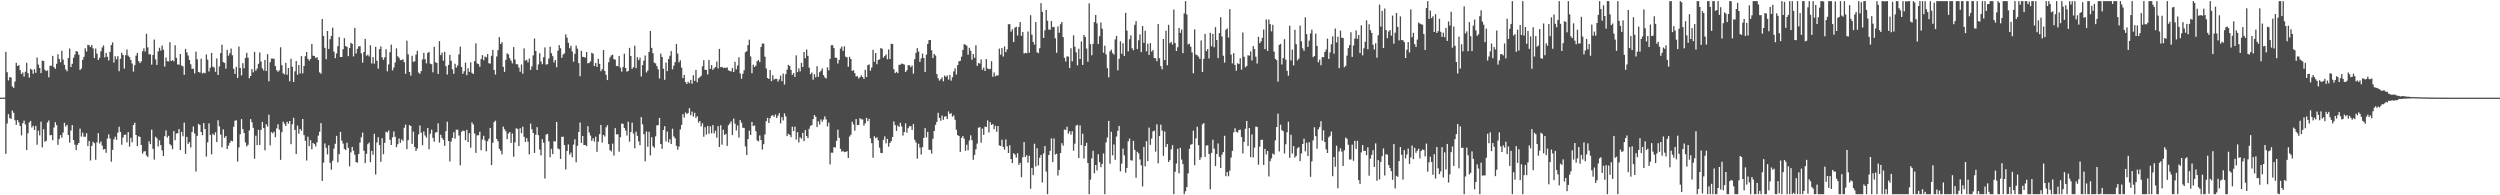 <svg xmlns="http://www.w3.org/2000/svg" width="1920" height="150"><path d="M0 75.000h1v1.000H0zM1 75.000h1v1.000H1zM2 75.000h1v1.000H2zM3 74.906h1v1.000H3zM4 39.833h1v78.296H4zM5 55.451h1v39.435H5zM6 61.763h1v25.929H6zM7 59.204h1v31.472H7zM8 59.566h1v31.758H8zM9 66.352h1v18.523H9zM10 67.470h1v19.142H10zM11 62.610h1v29.814H11zM12 48.236h1v47.605H12zM13 50.697h1v41.523H13zM14 50.014h1v44.057H14zM15 53.894h1v42.928H15zM16 56.870h1v47.092H16zM17 55.669h1v38.924H17zM18 58.826h1v33.780H18zM19 55.112h1v40.477H19zM20 48.214h1v67.033H20zM21 56.183h1v46.161H21zM22 59.576h1v34.456H22zM23 52.767h1v40.090H23zM24 53.617h1v44.278H24zM25 56.623h1v40.004H25zM26 53.091h1v46.677H26zM27 55.891h1v40.798H27zM28 44.191h1v66.987H28zM29 49.596h1v50.698H29zM30 52.156h1v51.838H30zM31 56.103h1v37.314H31zM32 46.546h1v66.650H32zM33 46.847h1v52.387H33zM34 53.554h1v55.297H34zM35 54.566h1v53.631H35zM36 54.070h1v39.970H36zM37 59.340h1v33.169H37zM38 50.492h1v53.437H38zM39 50.476h1v53.226H39zM40 42.893h1v64.844H40zM41 51.607h1v46.343H41zM42 52.857h1v40.969H42zM43 48.940h1v47.149H43zM44 41.675h1v69.594H44zM45 45.248h1v61.575H45zM46 47.760h1v56.019H46zM47 38.967h1v66.755H47zM48 45.713h1v56.047H48zM49 49.772h1v44.568H49zM50 53.273h1v43.909H50zM51 54.719h1v41.254H51zM52 44.587h1v59.128H52zM53 37.275h1v72.297H53zM54 51.431h1v48.756H54zM55 49.012h1v47.106H55zM56 44.332h1v63.194H56zM57 41.931h1v69.164H57zM58 39.192h1v76.127H58zM59 39.679h1v71.524H59zM60 41.984h1v67.851H60zM61 53.739h1v45.056H61zM62 52.647h1v52.230H62zM63 45.969h1v55.903H63zM64 43.660h1v61.400H64zM65 37.051h1v67.934H65zM66 39.570h1v62.802H66zM67 34.390h1v77.786H67zM68 34.791h1v73.455H68zM69 36.171h1v87.110H69zM70 34.577h1v77.474H70zM71 37.142h1v71.758H71zM72 44.667h1v65.305H72zM73 37.279h1v85.393H73zM74 41.208h1v68.093H74zM75 46.029h1v56.250H75zM76 44.342h1v65.815H76zM77 39.430h1v69.239H77zM78 36.453h1v75.345H78zM79 34.882h1v80.003H79zM80 44.016h1v70.421H80zM81 40.578h1v76.770H81zM82 43.637h1v62.743H82zM83 46.446h1v56.758H83zM84 39.833h1v66.528H84zM85 34.609h1v89.589H85zM86 32.545h1v82.561H86zM87 48.007h1v59.035H87zM88 43.237h1v61.711H88zM89 45.562h1v61.780H89zM90 43.155h1v58.733H90zM91 54.674h1v42.652H91zM92 45.149h1v56.161H92zM93 40.487h1v70.643H93zM94 42.307h1v63.377H94zM95 52.670h1v50.921H95zM96 42.416h1v60.952H96zM97 38.005h1v71.341H97zM98 42.681h1v58.770H98zM99 43.898h1v68.676H99zM100 46.021h1v59.835H100zM101 48.783h1v60.529H101zM102 54.978h1v41.030H102zM103 50.026h1v44.226H103zM104 42.772h1v60.919H104zM105 40.628h1v71.579H105zM106 47.005h1v57.671H106zM107 48.490h1v56.696H107zM108 47.168h1v64.116H108zM109 39.361h1v78.680H109zM110 37.119h1v79.233H110zM111 39.556h1v76.491H111zM112 25.898h1v93.524H112zM113 36.362h1v84.194H113zM114 41.667h1v66.826H114zM115 41.660h1v68.978H115zM116 49.664h1v49.909H116zM117 42.218h1v72.046H117zM118 30.360h1v92.233H118zM119 45.606h1v59.415H119zM120 49.890h1v56.293H120zM121 39.475h1v72.975H121zM122 36.678h1v71.077H122zM123 38.845h1v72.602H123zM124 34.900h1v80.623H124zM125 38.139h1v81.673H125zM126 51.106h1v53.477H126zM127 44.110h1v56.022H127zM128 46.981h1v58.650H128zM129 47.224h1v57.123H129zM130 32.417h1v78.338H130zM131 46.852h1v64.933H131zM132 46.167h1v68.449H132zM133 47.139h1v53.541H133zM134 34.744h1v72.923H134zM135 44.397h1v58.123H135zM136 49.473h1v52.864H136zM137 49.693h1v49.412H137zM138 41.480h1v73.785H138zM139 50.306h1v50.953H139zM140 50.955h1v53.725H140zM141 57.460h1v36.738H141zM142 37.555h1v80.600H142zM143 40.169h1v64.951H143zM144 42.580h1v67.923H144zM145 46.011h1v63.082H145zM146 49.337h1v63.941H146zM147 52.860h1v48.508H147zM148 52.804h1v44.356H148zM149 56.396h1v46.090H149zM150 39.640h1v92.113H150zM151 45.535h1v58.823H151zM152 55.273h1v39.854H152zM153 55.780h1v40.205H153zM154 45.104h1v56.293H154zM155 56.426h1v47.376H155zM156 55.791h1v38.719H156zM157 56.286h1v42.837H157zM158 41.828h1v78.395H158zM159 45.807h1v63.494H159zM160 54.878h1v39.909H160zM161 51.975h1v51.612H161zM162 40.640h1v77.872H162zM163 51.210h1v51.520H163zM164 51.863h1v51.854H164zM165 55.120h1v46.441H165zM166 44.877h1v64.231H166zM167 57.606h1v34.744H167zM168 51.057h1v46.036H168zM169 40.775h1v62.659H169zM170 34.371h1v78.758H170zM171 47.724h1v51.632H171zM172 48.274h1v57.565H172zM173 52.735h1v51.670H173zM174 38.295h1v76.182H174zM175 42.748h1v69.081H175zM176 40.853h1v68.873H176zM177 37.269h1v70.765H177zM178 42.428h1v66.113H178zM179 52.829h1v44.528H179zM180 56.752h1v35.906H180zM181 51.299h1v41.091H181zM182 59.777h1v64.339H182zM183 35.736h1v77.538H183zM184 52.152h1v50.954H184zM185 57.902h1v33.613H185zM186 48.553h1v50.609H186zM187 52.472h1v49.635H187zM188 44.468h1v64.936H188zM189 40.530h1v71.937H189zM190 44.295h1v66.917H190zM191 60.109h1v40.069H191zM192 58.354h1v33.130H192zM193 53.053h1v40.842H193zM194 55.562h1v42.597H194zM195 39.810h1v82.025H195zM196 54.269h1v49.939H196zM197 52.620h1v58.831H197zM198 49.050h1v50.713H198zM199 40.274h1v71.104H199zM200 47.310h1v52.449H200zM201 52.481h1v41.186H201zM202 54.114h1v44.248H202zM203 46.062h1v69.380H203zM204 54.596h1v40.843H204zM205 41.571h1v55.650H205zM206 62.487h1v25.615H206zM207 47.835h1v63.812H207zM208 45.006h1v56.473H208zM209 44.950h1v57.432H209zM210 45.160h1v55.944H210zM211 50.778h1v54.621H211zM212 53.925h1v44.667H212zM213 55.103h1v40.319H213zM214 54.052h1v45.506H214zM215 36.299h1v86.462H215zM216 50.078h1v51.397H216zM217 56.262h1v37.164H217zM218 57.212h1v37.809H218zM219 48.306h1v48.465H219zM220 57.371h1v36.096H220zM221 52.236h1v42.750H221zM222 62.486h1v30.443H222zM223 45.083h1v65.642H223zM224 51.253h1v44.204H224zM225 62.978h1v27.479H225zM226 54.768h1v44.965H226zM227 46.863h1v71.472H227zM228 57.418h1v39.010H228zM229 49.977h1v52.703H229zM230 56.408h1v42.670H230zM231 43.134h1v57.258H231zM232 56.334h1v35.054H232zM233 50.688h1v53.087H233zM234 43.139h1v65.014H234zM235 40.000h1v83.293H235zM236 45.230h1v59.755H236zM237 46.607h1v65.587H237zM238 45.239h1v62.361H238zM239 33.756h1v80.929H239zM240 42.773h1v67.035H240zM241 43.045h1v67.606H241zM242 44.593h1v67.868H242zM243 43.859h1v65.528H243zM244 46.034h1v58.122H244zM245 55.609h1v45.540H245zM246 56.552h1v38.009H246zM247 14.606h1v124.357H247zM248 27.596h1v97.290H248zM249 36.786h1v73.385H249zM250 45.469h1v68.056H250zM251 23.803h1v94.784H251zM252 37.561h1v74.079H252zM253 30.152h1v94.858H253zM254 27.532h1v102.824H254zM255 21.220h1v102.226H255zM256 39.681h1v74.484H256zM257 44.712h1v65.717H257zM258 41.081h1v63.267H258zM259 35.483h1v89.200H259zM260 28.466h1v89.955H260zM261 43.770h1v57.490H261zM262 43.781h1v64.276H262zM263 37.849h1v72.427H263zM264 29.327h1v84.986H264zM265 35.335h1v79.965H265zM266 36.069h1v73.514H266zM267 43.097h1v70.482H267zM268 36.896h1v90.862H268zM269 32.830h1v84.221H269zM270 33.733h1v79.072H270zM271 43.313h1v72.451H271zM272 21.422h1v97.391H272zM273 41.043h1v83.429H273zM274 37.524h1v87.460H274zM275 35.594h1v82.686H275zM276 35.520h1v73.996H276zM277 40.952h1v64.473H277zM278 48.100h1v53.759H278zM279 39.973h1v75.804H279zM280 29.875h1v95.400H280zM281 42.783h1v75.353H281zM282 41.994h1v68.763H282zM283 43.335h1v66.130H283zM284 34.747h1v89.833H284zM285 48.763h1v67.082H285zM286 43.877h1v74.990H286zM287 48.888h1v53.893H287zM288 35.979h1v98.049H288zM289 46.644h1v62.781H289zM290 52.734h1v52.665H290zM291 37.737h1v73.667H291zM292 35.558h1v88.708H292zM293 44.021h1v62.161H293zM294 45.907h1v72.510H294zM295 44.012h1v65.654H295zM296 37.820h1v63.388H296zM297 54.799h1v46.950H297zM298 49.452h1v50.720H298zM299 40.055h1v67.357H299zM300 34.299h1v77.067H300zM301 54.060h1v51.435H301zM302 51.841h1v49.144H302zM303 47.955h1v57.125H303zM304 37.105h1v76.003H304zM305 43.274h1v67.454H305zM306 44.319h1v62.070H306zM307 46.174h1v63.569H307zM308 46.149h1v60.931H308zM309 45.453h1v62.717H309zM310 47.752h1v50.370H310zM311 56.662h1v39.107H311zM312 31.247h1v83.296H312zM313 41.702h1v65.995H313zM314 55.262h1v40.767H314zM315 58.042h1v38.724H315zM316 42.806h1v67.661H316zM317 47.471h1v53.594H317zM318 47.095h1v65.816H318zM319 41.954h1v74.022H319zM320 38.968h1v75.089H320zM321 55.715h1v47.527H321zM322 56.723h1v39.626H322zM323 54.602h1v47.261H323zM324 45.657h1v65.915H324zM325 40.618h1v60.353H325zM326 45.529h1v58.515H326zM327 48.664h1v56.990H327zM328 40.755h1v57.509H328zM329 39.812h1v74.885H329zM330 48.898h1v53.881H330zM331 49.377h1v50.202H331zM332 55.567h1v50.318H332zM333 35.918h1v72.886H333zM334 47.803h1v54.016H334zM335 48.337h1v53.138H335zM336 56.800h1v37.918H336zM337 31.582h1v77.919H337zM338 42.319h1v61.145H338zM339 40.435h1v65.515H339zM340 46.540h1v60.820H340zM341 39.787h1v72.175H341zM342 50.862h1v49.903H342zM343 57.236h1v36.258H343zM344 49.855h1v58.472H344zM345 42.158h1v81.858H345zM346 46.651h1v62.007H346zM347 53.176h1v52.733H347zM348 56.702h1v44.815H348zM349 48.942h1v57.513H349zM350 51.895h1v47.734H350zM351 50.273h1v49.369H351zM352 41.717h1v62.391H352zM353 35.866h1v91.082H353zM354 51.424h1v49.819H354zM355 56.667h1v43.566H355zM356 54.707h1v45.891H356zM357 48.063h1v59.589H357zM358 57.771h1v41.987H358zM359 52.371h1v56.806H359zM360 55.177h1v47.104H360zM361 47.860h1v65.563H361zM362 55.902h1v38.118H362zM363 56.826h1v38.779H363zM364 46.954h1v55.515H364zM365 33.261h1v84.130H365zM366 48.702h1v55.249H366zM367 49.223h1v54.685H367zM368 51.280h1v49.892H368zM369 45.414h1v69.951H369zM370 42.318h1v64.832H370zM371 46.253h1v58.024H371zM372 43.423h1v64.526H372zM373 44.068h1v72.089H373zM374 41.513h1v66.979H374zM375 48.569h1v57.967H375zM376 48.854h1v49.416H376zM377 42.809h1v83.968H377zM378 38.280h1v71.372H378zM379 53.696h1v40.126H379zM380 57.219h1v35.452H380zM381 43.348h1v63.363H381zM382 38.555h1v70.004H382zM383 28.492h1v85.806H383zM384 33.784h1v82.017H384zM385 32.422h1v86.170H385zM386 51.361h1v45.894H386zM387 55.170h1v44.123H387zM388 45.912h1v54.881H388zM389 40.944h1v65.976H389zM390 41.800h1v60.738H390zM391 44.740h1v56.656H391zM392 46.614h1v63.099H392zM393 48.667h1v53.841H393zM394 36.164h1v84.210H394zM395 45.722h1v63.652H395zM396 49.310h1v49.205H396zM397 49.415h1v49.620H397zM398 51.886h1v60.332H398zM399 55.077h1v43.368H399zM400 49.512h1v52.715H400zM401 56.596h1v40.664H401zM402 37.179h1v67.898H402zM403 46.529h1v62.403H403zM404 45.925h1v60.171H404zM405 47.907h1v60.900H405zM406 44.932h1v73.646H406zM407 53.641h1v41.278H407zM408 50.976h1v48.312H408zM409 42.560h1v59.594H409zM410 29.577h1v87.882H410zM411 39.175h1v64.301H411zM412 53.748h1v43.915H412zM413 49.524h1v54.305H413zM414 40.851h1v73.992H414zM415 47.205h1v72.210H415zM416 49.290h1v57.617H416zM417 43.959h1v65.647H417zM418 36.422h1v100.710H418zM419 49.588h1v53.785H419zM420 49.311h1v53.516H420zM421 45.017h1v63.519H421zM422 35.884h1v84.922H422zM423 40.872h1v73.437H423zM424 43.174h1v75.186H424zM425 47.919h1v60.512H425zM426 46.060h1v62.587H426zM427 51.629h1v42.011H427zM428 38.900h1v75.159H428zM429 34.677h1v80.020H429zM430 37.063h1v84.984H430zM431 44.386h1v60.716H431zM432 41.879h1v63.068H432zM433 40.957h1v70.409H433zM434 26.374h1v103.788H434zM435 28.891h1v87.005H435zM436 32.852h1v78.119H436zM437 37.063h1v81.653H437zM438 35.124h1v82.058H438zM439 39.521h1v81.273H439zM440 47.394h1v63.667H440zM441 41.381h1v65.580H441zM442 35.038h1v89.636H442zM443 37.367h1v74.627H443zM444 48.491h1v52.814H444zM445 58.560h1v35.543H445zM446 38.982h1v70.785H446zM447 43.647h1v60.804H447zM448 43.839h1v67.528H448zM449 44.260h1v67.106H449zM450 39.924h1v72.393H450zM451 48.631h1v48.282H451zM452 48.307h1v53.431H452zM453 47.116h1v56.979H453zM454 40.508h1v67.624H454zM455 41.292h1v64.934H455zM456 50.696h1v58.027H456zM457 48.389h1v56.572H457zM458 51.366h1v65.248H458zM459 45.142h1v63.733H459zM460 49.047h1v54.028H460zM461 54.687h1v41.283H461zM462 53.153h1v56.319H462zM463 38.451h1v65.193H463zM464 54.547h1v50.319H464zM465 57.428h1v40.359H465zM466 61.485h1v34.717H466zM467 47.763h1v62.897H467zM468 44.132h1v71.151H468zM469 42.570h1v73.741H469zM470 42.008h1v68.347H470zM471 45.390h1v74.062H471zM472 45.801h1v52.582H472zM473 50.630h1v52.584H473zM474 50.854h1v52.262H474zM475 42.968h1v73.513H475zM476 51.945h1v53.399H476zM477 55.021h1v39.829H477zM478 51.385h1v43.730H478zM479 41.230h1v57.078H479zM480 52.226h1v47.991H480zM481 55.032h1v49.044H481zM482 54.409h1v39.086H482zM483 36.778h1v72.017H483zM484 42.987h1v58.419H484zM485 52.824h1v41.363H485zM486 51.592h1v51.015H486zM487 35.051h1v78.874H487zM488 52.338h1v48.795H488zM489 43.944h1v60.341H489zM490 46.187h1v62.354H490zM491 44.298h1v67.203H491zM492 58.706h1v31.238H492zM493 50.046h1v45.423H493zM494 46.578h1v56.438H494zM495 42.657h1v81.259H495zM496 55.634h1v45.395H496zM497 54.147h1v58.568H497zM498 39.908h1v61.339H498zM499 23.827h1v95.519H499zM500 36.740h1v68.604H500zM501 40.850h1v71.423H501zM502 48.150h1v65.375H502zM503 48.700h1v56.070H503zM504 50.802h1v45.507H504zM505 53.271h1v42.821H505zM506 60.280h1v30.341H506zM507 41.189h1v69.388H507zM508 43.735h1v70.613H508zM509 52.789h1v47.071H509zM510 61.312h1v35.622H510zM511 48.079h1v60.505H511zM512 54.647h1v46.408H512zM513 45.381h1v64.042H513zM514 42.821h1v64.095H514zM515 39.200h1v71.413H515zM516 53.232h1v45.599H516zM517 50.446h1v54.349H517zM518 47.733h1v58.510H518zM519 33.765h1v78.193H519zM520 41.121h1v73.851H520zM521 47.900h1v64.612H521zM522 46.260h1v53.177H522zM523 51.976h1v43.949H523zM524 59.977h1v27.711H524zM525 57.483h1v32.827H525zM526 63.005h1v23.344H526zM527 64.438h1v23.200H527zM528 62.776h1v23.972H528zM529 63.893h1v19.184H529zM530 61.343h1v27.148H530zM531 64.291h1v21.421H531zM532 57.813h1v31.671H532zM533 62.068h1v24.542H533zM534 53.694h1v36.921H534zM535 63.123h1v26.117H535zM536 60.000h1v34.181H536zM537 59.268h1v33.651H537zM538 58.179h1v38.868H538zM539 50.932h1v43.799H539zM540 46.247h1v58.744H540zM541 53.676h1v44.002H541zM542 53.678h1v49.695H542zM543 57.183h1v39.492H543zM544 46.037h1v56.709H544zM545 52.914h1v44.097H545zM546 49.980h1v52.344H546zM547 53.582h1v42.481H547zM548 52.426h1v50.006H548zM549 51.445h1v48.916H549zM550 47.277h1v58.510H550zM551 52.514h1v44.358H551zM552 37.556h1v75.357H552zM553 51.619h1v44.605H553zM554 51.355h1v59.769H554zM555 52.282h1v47.330H555zM556 51.912h1v51.675H556zM557 52.267h1v50.550H557zM558 51.693h1v60.309H558zM559 53.998h1v42.172H559zM560 54.492h1v40.331H560zM561 54.866h1v38.334H561zM562 52.181h1v51.534H562zM563 55.285h1v35.827H563zM564 47.471h1v47.498H564zM565 53.267h1v46.924H565zM566 50.351h1v46.011H566zM567 44.044h1v61.654H567zM568 56.402h1v35.799H568zM569 60.474h1v33.792H569zM570 56.700h1v41.390H570zM571 53.962h1v44.273H571zM572 40.115h1v72.373H572zM573 39.329h1v79.731H573zM574 34.658h1v72.120H574zM575 30.484h1v69.885H575zM576 43.362h1v60.317H576zM577 56.234h1v37.398H577zM578 49.665h1v47.143H578zM579 51.438h1v44.931H579zM580 50.376h1v50.419H580zM581 47.039h1v60.857H581zM582 46.004h1v62.523H582zM583 47.728h1v56.298H583zM584 36.089h1v71.451H584zM585 33.484h1v81.334H585zM586 33.505h1v77.230H586zM587 43.501h1v59.784H587zM588 52.562h1v40.456H588zM589 59.915h1v30.612H589zM590 60.621h1v33.832H590zM591 53.830h1v36.964H591zM592 62.324h1v26.547H592zM593 57.804h1v30.683H593zM594 61.097h1v28.706H594zM595 60.531h1v27.447H595zM596 60.510h1v30.119H596zM597 62.598h1v26.266H597zM598 60.938h1v25.980H598zM599 58.067h1v36.712H599zM600 62.344h1v27.628H600zM601 56.533h1v35.990H601zM602 64.921h1v22.150H602zM603 57.009h1v32.403H603zM604 53.526h1v51.003H604zM605 49.792h1v52.983H605zM606 50.706h1v52.863H606zM607 53.659h1v51.637H607zM608 57.479h1v39.846H608zM609 56.116h1v44.508H609zM610 59.097h1v38.196H610zM611 42.514h1v64.640H611zM612 55.379h1v46.116H612zM613 52.525h1v56.903H613zM614 54.825h1v50.571H614zM615 48.223h1v58.292H615zM616 51.446h1v50.600H616zM617 39.883h1v68.452H617zM618 44.716h1v55.222H618zM619 38.049h1v66.375H619zM620 42.872h1v63.161H620zM621 51.913h1v47.002H621zM622 56.967h1v39.631H622zM623 55.688h1v40.398H623zM624 61.244h1v30.229H624zM625 56.918h1v31.414H625zM626 59.371h1v30.396H626zM627 50.848h1v46.743H627zM628 59.004h1v34.132H628zM629 55.454h1v40.185H629zM630 54.322h1v37.429H630zM631 52.589h1v40.949H631zM632 57.720h1v34.099H632zM633 59.464h1v29.930H633zM634 60.329h1v31.403H634zM635 51.697h1v45.361H635zM636 54.020h1v40.163H636zM637 45.138h1v81.153H637zM638 34.738h1v82.491H638zM639 34.711h1v82.606H639zM640 36.902h1v76.047H640zM641 44.235h1v69.183H641zM642 44.417h1v63.781H642zM643 48.807h1v50.853H643zM644 45.992h1v59.815H644zM645 37.315h1v76.942H645zM646 35.808h1v80.701H646zM647 39.087h1v76.807H647zM648 35.588h1v81.254H648zM649 43.523h1v73.149H649zM650 43.999h1v72.121H650zM651 51.189h1v70.154H651zM652 43.639h1v61.231H652zM653 45.301h1v58.214H653zM654 54.499h1v39.009H654zM655 53.880h1v41.638H655zM656 56.148h1v44.224H656zM657 58.686h1v32.780H657zM658 58.511h1v37.552H658zM659 60.268h1v35.703H659zM660 59.302h1v31.489H660zM661 57.838h1v33.788H661zM662 59.144h1v32.607H662zM663 60.616h1v35.906H663zM664 53.545h1v41.193H664zM665 59.197h1v31.303H665zM666 50.007h1v43.082H666zM667 49.458h1v41.856H667zM668 54.340h1v51.908H668zM669 51.841h1v58.158H669zM670 38.215h1v82.971H670zM671 47.434h1v57.227H671zM672 40.712h1v65.443H672zM673 49.321h1v56.080H673zM674 46.072h1v61.692H674zM675 45.575h1v67.838H675zM676 36.793h1v80.590H676zM677 37.523h1v80.064H677zM678 44.336h1v63.057H678zM679 43.075h1v61.690H679zM680 41.852h1v68.245H680zM681 45.536h1v61.113H681zM682 37.955h1v74.696H682zM683 45.358h1v64.408H683zM684 33.581h1v74.786H684zM685 33.817h1v71.417H685zM686 53.154h1v40.156H686zM687 56.172h1v39.905H687zM688 55.140h1v45.371H688zM689 56.164h1v40.265H689zM690 49.800h1v47.688H690zM691 49.592h1v44.704H691zM692 48.812h1v48.292H692zM693 49.106h1v54.996H693zM694 49.613h1v51.831H694zM695 55.291h1v39.463H695zM696 53.979h1v47.912H696zM697 50.035h1v48.445H697zM698 50.124h1v46.847H698zM699 51.551h1v45.293H699zM700 50.281h1v49.500H700zM701 56.565h1v38.729H701zM702 45.479h1v61.890H702zM703 40.623h1v68.771H703zM704 36.968h1v84.871H704zM705 39.551h1v70.867H705zM706 47.576h1v65.786H706zM707 44.904h1v73.785H707zM708 41.188h1v71.852H708zM709 44.538h1v61.412H709zM710 55.364h1v43.026H710zM711 41.925h1v63.615H711zM712 33.736h1v67.548H712zM713 30.822h1v84.164H713zM714 30.723h1v84.414H714zM715 38.663h1v79.252H715zM716 44.575h1v62.023H716zM717 41.461h1v59.132H717zM718 42.646h1v53.320H718zM719 56.858h1v36.808H719zM720 60.065h1v26.583H720zM721 61.890h1v28.693H721zM722 60.878h1v31.833H722zM723 59.482h1v29.325H723zM724 62.472h1v29.543H724zM725 58.013h1v31.596H725zM726 58.967h1v30.327H726zM727 57.982h1v33.444H727zM728 61.154h1v24.451H728zM729 57.494h1v30.115H729zM730 61.930h1v25.017H730zM731 59.306h1v30.339H731zM732 54.845h1v33.789H732zM733 52.480h1v39.518H733zM734 57.231h1v42.381H734zM735 50.093h1v53.701H735zM736 47.111h1v57.366H736zM737 46.768h1v69.846H737zM738 43.534h1v62.331H738zM739 38.356h1v66.142H739zM740 33.920h1v72.585H740zM741 34.280h1v81.535H741zM742 35.108h1v76.004H742zM743 41.988h1v73.420H743zM744 36.635h1v71.230H744zM745 38.976h1v64.973H745zM746 45.859h1v61.833H746zM747 41.494h1v81.244H747zM748 44.370h1v74.602H748zM749 34.760h1v79.908H749zM750 50.582h1v59.691H750zM751 48.352h1v49.772H751zM752 48.839h1v48.788H752zM753 45.602h1v64.016H753zM754 53.542h1v45.207H754zM755 51.921h1v51.648H755zM756 54.512h1v42.702H756zM757 45.422h1v52.177H757zM758 52.537h1v39.918H758zM759 53.140h1v48.574H759zM760 52.910h1v40.941H760zM761 47.069h1v48.917H761zM762 58.913h1v36.324H762zM763 55.620h1v43.604H763zM764 58.646h1v37.990H764zM765 57.843h1v43.328H765zM766 57.941h1v38.830H766zM767 37.328h1v74.383H767zM768 41.972h1v70.160H768zM769 36.982h1v70.337H769zM770 43.436h1v69.492H770zM771 35.651h1v79.329H771zM772 40.100h1v66.998H772zM773 37.927h1v74.444H773zM774 18.625h1v98.887H774zM775 18.543h1v93.083H775zM776 24.339h1v97.837H776zM777 22.498h1v102.757H777zM778 32.331h1v85.382H778zM779 21.199h1v97.502H779zM780 20.535h1v100.519H780zM781 27.233h1v90.418H781zM782 20.743h1v105.851H782zM783 17.006h1v108.000H783zM784 27.543h1v108.573H784zM785 24.507h1v96.291H785zM786 41.117h1v67.988H786zM787 40.593h1v80.022H787zM788 40.910h1v78.335H788zM789 24.203h1v100.661H789zM790 40.509h1v79.151H790zM791 11.663h1v133.267H791zM792 26.626h1v102.330H792zM793 32.243h1v102.270H793zM794 34.267h1v76.100H794zM795 16.922h1v110.947H795zM796 40.128h1v73.690H796zM797 40.858h1v86.180H797zM798 37.004h1v84.119H798zM799 2.397h1v116.568H799zM800 9.116h1v131.049H800zM801 29.077h1v88.803H801zM802 23.272h1v88.925H802zM803 7.639h1v124.099H803zM804 15.935h1v133.203H804zM805 22.735h1v96.283H805zM806 22.837h1v93.050H806zM807 16.104h1v90.172H807zM808 20.876h1v103.588H808zM809 20.616h1v85.729H809zM810 29.413h1v89.285H810zM811 40.557h1v77.489H811zM812 20.266h1v114.553H812zM813 25.172h1v105.351H813zM814 18.617h1v98.929H814zM815 16.878h1v93.081H815zM816 28.513h1v83.416H816zM817 44.356h1v55.120H817zM818 47.198h1v52.642H818zM819 43.191h1v54.084H819zM820 43.508h1v59.095H820zM821 52.276h1v48.521H821zM822 37.047h1v66.357H822zM823 47.120h1v53.681H823zM824 27.149h1v88.564H824zM825 35.861h1v74.499H825zM826 40.117h1v56.392H826zM827 50.162h1v45.677H827zM828 37.353h1v84.053H828zM829 45.319h1v51.000H829zM830 31.862h1v79.607H830zM831 49.885h1v52.814H831zM832 26.845h1v94.931H832zM833 28.388h1v83.763H833zM834 37.264h1v72.402H834zM835 47.390h1v77.796H835zM836 2.560h1v146.577H836zM837 33.912h1v104.060H837zM838 42.435h1v79.183H838zM839 33.656h1v82.091H839zM840 17.005h1v116.081H840zM841 11.533h1v115.210H841zM842 17.952h1v112.964H842zM843 33.838h1v84.656H843zM844 27.842h1v96.706H844zM845 17.269h1v111.149H845zM846 22.022h1v103.954H846zM847 40.434h1v77.448H847zM848 35.080h1v114.057H848zM849 41.781h1v67.569H849zM850 52.393h1v53.179H850zM851 59.410h1v33.476H851zM852 39.449h1v86.306H852zM853 38.170h1v63.049H853zM854 40.820h1v78.493H854zM855 41.914h1v69.015H855zM856 30.239h1v92.509H856zM857 27.603h1v77.244H857zM858 54.023h1v46.436H858zM859 45.169h1v51.516H859zM860 31.691h1v99.954H860zM861 41.266h1v84.363H861zM862 33.172h1v80.947H862zM863 42.974h1v76.304H863zM864 9.887h1v122.701H864zM865 23.481h1v105.511H865zM866 39.437h1v69.102H866zM867 30.170h1v76.283H867zM868 27.133h1v95.948H868zM869 37.059h1v86.293H869zM870 38.563h1v69.579H870zM871 19.032h1v96.088H871zM872 16.251h1v120.312H872zM873 37.678h1v78.918H873zM874 30.939h1v86.796H874zM875 26.354h1v96.106H875zM876 40.027h1v86.967H876zM877 19.987h1v123.203H877zM878 32.896h1v79.914H878zM879 23.536h1v104.230H879zM880 39.434h1v68.985H880zM881 33.576h1v90.098H881zM882 42.172h1v55.820H882zM883 33.145h1v78.120H883zM884 39.611h1v66.812H884zM885 38.456h1v62.453H885zM886 44.559h1v55.807H886zM887 44.819h1v71.605H887zM888 46.986h1v48.526H888zM889 18.366h1v107.055H889zM890 44.803h1v59.679H890zM891 50.791h1v44.932H891zM892 53.268h1v47.049H892zM893 29.948h1v89.762H893zM894 46.124h1v54.892H894zM895 23.568h1v89.395H895zM896 50.139h1v60.516H896zM897 19.057h1v105.370H897zM898 33.208h1v89.777H898zM899 32.179h1v82.578H899zM900 34.236h1v77.249H900zM901 7.318h1v141.819H901zM902 33.075h1v98.858H902zM903 39.190h1v86.390H903zM904 36.226h1v78.053H904zM905 21.430h1v111.750H905zM906 25.217h1v88.339H906zM907 22.668h1v99.873H907zM908 40.788h1v85.280H908zM909 10.362h1v138.775H909zM910 0.863h1v146.073H910zM911 11.150h1v132.533H911zM912 34.140h1v99.051H912zM913 33.575h1v80.695H913zM914 35.906h1v75.265H914zM915 40.286h1v70.415H915zM916 56.279h1v44.101H916zM917 22.599h1v104.295H917zM918 41.948h1v64.314H918zM919 42.423h1v54.944H919zM920 43.450h1v67.991H920zM921 45.271h1v77.522H921zM922 31.086h1v89.789H922zM923 55.241h1v40.289H923zM924 45.205h1v49.295H924zM925 26.031h1v94.471H925zM926 39.278h1v72.511H926zM927 37.617h1v73.960H927zM928 44.925h1v73.365H928zM929 25.204h1v120.210H929zM930 35.534h1v81.924H930zM931 26.003h1v81.312H931zM932 36.302h1v77.875H932zM933 20.859h1v106.721H933zM934 30.786h1v87.513H934zM935 44.626h1v65.539H935zM936 25.418h1v95.078H936zM937 13.195h1v115.835H937zM938 28.003h1v90.795H938zM939 42.817h1v73.965H939zM940 48.056h1v56.246H940zM941 22.815h1v112.518H941zM942 21.790h1v110.370H942zM943 28.839h1v106.527H943zM944 6.997h1v124.045H944zM945 41.925h1v79.050H945zM946 48.679h1v67.205H946zM947 40.730h1v60.948H947zM948 49.854h1v48.646H948zM949 54.342h1v46.956H949zM950 48.549h1v53.243H950zM951 49.202h1v50.693H951zM952 44.741h1v54.849H952zM953 53.466h1v51.682H953zM954 24.996h1v92.805H954zM955 43.581h1v65.388H955zM956 51.676h1v47.220H956zM957 50.721h1v42.149H957zM958 42.443h1v69.644H958zM959 42.759h1v55.531H959zM960 39.399h1v81.251H960zM961 46.441h1v56.842H961zM962 35.377h1v85.553H962zM963 37.690h1v75.666H963zM964 43.537h1v53.725H964zM965 48.807h1v48.613H965zM966 28.269h1v98.171H966zM967 33.120h1v79.498H967zM968 31.686h1v75.783H968zM969 29.081h1v78.229H969zM970 22.629h1v104.034H970zM971 37.716h1v76.653H971zM972 14.910h1v103.702H972zM973 39.142h1v76.809H973zM974 15.027h1v120.511H974zM975 18.543h1v105.222H975zM976 24.046h1v97.582H976zM977 19.045h1v98.867H977zM978 39.640h1v79.077H978zM979 45.229h1v62.566H979zM980 46.185h1v51.409H980zM981 62.681h1v24.596H981zM982 34.469h1v81.876H982zM983 33.707h1v62.078H983zM984 49.576h1v50.473H984zM985 44.601h1v56.163H985zM986 30.102h1v87.811H986zM987 45.791h1v64.988H987zM988 54.376h1v47.226H988zM989 58.135h1v35.336H989zM990 19.717h1v101.541H990zM991 46.381h1v57.143H991zM992 38.118h1v79.807H992zM993 50.231h1v61.983H993zM994 22.883h1v98.124H994zM995 33.965h1v85.750H995zM996 46.364h1v67.576H996zM997 45.062h1v67.880H997zM998 19.679h1v104.051H998zM999 31.739h1v86.126H999zM1000 37.190h1v73.413H1000zM1001 39.072h1v67.400H1001zM1002 13.304h1v102.901H1002zM1003 26.232h1v83.326H1003zM1004 35.969h1v83.884H1004zM1005 31.212h1v77.984H1005zM1006 25.637h1v110.171H1006zM1007 22.750h1v101.188H1007zM1008 43.931h1v63.875H1008zM1009 43.060h1v54.706H1009zM1010 25.831h1v78.703H1010zM1011 35.284h1v78.880H1011zM1012 47.840h1v51.497H1012zM1013 45.840h1v51.810H1013zM1014 50.076h1v43.048H1014zM1015 43.780h1v64.190H1015zM1016 44.002h1v56.106H1016zM1017 39.919h1v69.156H1017zM1018 38.027h1v76.687H1018zM1019 29.667h1v87.845H1019zM1020 45.277h1v60.266H1020zM1021 40.244h1v64.119H1021zM1022 34.017h1v67.032H1022zM1023 27.933h1v107.366H1023zM1024 41.292h1v79.354H1024zM1025 21.917h1v106.133H1025zM1026 32.556h1v79.292H1026zM1027 28.165h1v116.399H1027zM1028 52.318h1v63.996H1028zM1029 23.499h1v90.400H1029zM1030 29.051h1v87.387H1030zM1031 29.089h1v98.342H1031zM1032 51.681h1v63.763H1032zM1033 50.592h1v55.088H1033zM1034 42.727h1v63.885H1034zM1035 36.976h1v74.168H1035zM1036 34.613h1v87.934H1036zM1037 24.778h1v97.692H1037zM1038 43.688h1v67.346H1038zM1039 34.898h1v88.572H1039zM1040 29.581h1v78.595H1040zM1041 23.328h1v90.988H1041zM1042 29.820h1v78.362H1042zM1043 26.865h1v111.460H1043zM1044 40.756h1v100.508H1044zM1045 19.445h1v97.610H1045zM1046 42.569h1v68.851H1046zM1047 37.083h1v78.881H1047zM1048 32.109h1v83.720H1048zM1049 15.603h1v103.605H1049zM1050 37.849h1v75.290H1050zM1051 18.634h1v116.302H1051zM1052 23.156h1v98.720H1052zM1053 25.269h1v93.657H1053zM1054 34.377h1v80.970H1054zM1055 37.996h1v90.257H1055zM1056 33.234h1v76.918H1056zM1057 44.273h1v94.573H1057zM1058 27.089h1v95.869H1058zM1059 3.507h1v134.316H1059zM1060 20.379h1v103.989H1060zM1061 8.375h1v111.558H1061zM1062 36.909h1v77.090H1062zM1063 6.531h1v128.301H1063zM1064 23.114h1v95.279H1064zM1065 29.342h1v89.512H1065zM1066 24.199h1v102.585H1066zM1067 23.106h1v105.853H1067zM1068 27.322h1v104.146H1068zM1069 11.998h1v126.078H1069zM1070 33.537h1v77.128H1070zM1071 25.070h1v119.692H1071zM1072 9.978h1v125.027H1072zM1073 20.662h1v115.151H1073zM1074 31.034h1v92.728H1074zM1075 12.592h1v100.330H1075zM1076 30.825h1v88.138H1076zM1077 30.880h1v107.050H1077zM1078 32.380h1v82.877H1078zM1079 44.543h1v77.156H1079zM1080 38.137h1v80.506H1080zM1081 32.289h1v81.809H1081zM1082 40.271h1v85.757H1082zM1083 7.223h1v113.666H1083zM1084 28.553h1v83.270H1084zM1085 25.229h1v96.993H1085zM1086 33.885h1v79.644H1086zM1087 36.040h1v81.299H1087zM1088 30.439h1v85.305H1088zM1089 17.343h1v96.861H1089zM1090 18.100h1v103.560H1090zM1091 18.619h1v97.330H1091zM1092 18.932h1v95.803H1092zM1093 26.114h1v89.082H1093zM1094 38.359h1v81.751H1094zM1095 6.163h1v104.139H1095zM1096 0.863h1v130.959H1096zM1097 14.540h1v110.119H1097zM1098 8.112h1v112.270H1098zM1099 13.934h1v110.491H1099zM1100 12.495h1v121.712H1100zM1101 24.564h1v93.861H1101zM1102 10.889h1v126.231H1102zM1103 25.302h1v87.570H1103zM1104 23.934h1v105.355H1104zM1105 14.431h1v119.297H1105zM1106 24.442h1v107.164H1106zM1107 28.332h1v84.674H1107zM1108 25.086h1v111.262H1108zM1109 28.553h1v88.445H1109zM1110 21.469h1v108.691H1110zM1111 31.427h1v79.120H1111zM1112 16.472h1v123.693H1112zM1113 19.638h1v114.225H1113zM1114 9.012h1v107.819H1114zM1115 36.634h1v75.850H1115zM1116 20.366h1v107.057H1116zM1117 35.166h1v71.664H1117zM1118 47.615h1v55.329H1118zM1119 56.381h1v38.839H1119zM1120 28.124h1v101.150H1120zM1121 52.646h1v44.407H1121zM1122 33.998h1v79.539H1122zM1123 39.407h1v74.126H1123zM1124 4.914h1v144.223H1124zM1125 25.680h1v109.831H1125zM1126 24.070h1v89.341H1126zM1127 39.381h1v79.825H1127zM1128 17.018h1v116.977H1128zM1129 27.810h1v104.940H1129zM1130 39.197h1v77.075H1130zM1131 19.732h1v102.294H1131zM1132 15.014h1v130.409H1132zM1133 23.358h1v116.398H1133zM1134 27.493h1v98.784H1134zM1135 26.340h1v103.086H1135zM1136 12.450h1v136.687H1136zM1137 7.945h1v116.954H1137zM1138 16.610h1v118.304H1138zM1139 19.010h1v115.688H1139zM1140 32.370h1v102.339H1140zM1141 22.015h1v99.103H1141zM1142 46.485h1v56.207H1142zM1143 43.415h1v66.635H1143zM1144 39.455h1v62.170H1144zM1145 33.409h1v82.638H1145zM1146 44.674h1v65.134H1146zM1147 36.107h1v76.591H1147zM1148 38.037h1v97.244H1148zM1149 23.436h1v106.941H1149zM1150 49.601h1v58.344H1150zM1151 46.401h1v55.255H1151zM1152 41.663h1v70.704H1152zM1153 41.532h1v75.209H1153zM1154 42.534h1v69.116H1154zM1155 33.389h1v79.962H1155zM1156 44.824h1v64.034H1156zM1157 14.381h1v103.938H1157zM1158 29.887h1v82.592H1158zM1159 22.169h1v105.207H1159zM1160 18.489h1v97.399H1160zM1161 0.863h1v148.275H1161zM1162 27.234h1v105.079H1162zM1163 26.200h1v111.763H1163zM1164 39.785h1v72.464H1164zM1165 22.804h1v102.299H1165zM1166 38.804h1v75.854H1166zM1167 19.245h1v119.106H1167zM1168 26.881h1v99.349H1168zM1169 0.863h1v148.275H1169zM1170 27.268h1v107.270H1170zM1171 20.732h1v105.963H1171zM1172 33.583h1v100.986H1172zM1173 23.767h1v100.973H1173zM1174 37.506h1v74.227H1174zM1175 27.999h1v85.967H1175zM1176 52.849h1v46.256H1176zM1177 20.928h1v109.800H1177zM1178 43.407h1v58.599H1178zM1179 27.689h1v75.440H1179zM1180 35.897h1v74.658H1180zM1181 34.959h1v84.624H1181zM1182 22.292h1v93.400H1182zM1183 44.688h1v57.216H1183zM1184 45.137h1v57.690H1184zM1185 18.008h1v99.755H1185zM1186 42.410h1v62.109H1186zM1187 33.263h1v85.879H1187zM1188 35.108h1v79.071H1188zM1189 18.429h1v123.142H1189zM1190 27.730h1v96.804H1190zM1191 13.322h1v101.525H1191zM1192 37.414h1v80.433H1192zM1193 11.158h1v127.205H1193zM1194 18.271h1v97.616H1194zM1195 20.912h1v109.591H1195zM1196 15.379h1v118.490H1196zM1197 0.863h1v141.501H1197zM1198 18.292h1v107.387H1198zM1199 39.154h1v87.440H1199zM1200 33.133h1v89.288H1200zM1201 16.307h1v123.084H1201zM1202 16.776h1v119.862H1202zM1203 24.834h1v122.000H1203zM1204 0.863h1v141.166H1204zM1205 10.943h1v123.182H1205zM1206 27.888h1v103.683H1206zM1207 29.231h1v86.164H1207zM1208 17.927h1v104.623H1208zM1209 31.211h1v78.602H1209zM1210 34.000h1v90.878H1210zM1211 22.816h1v98.816H1211zM1212 33.501h1v79.459H1212zM1213 33.256h1v92.489H1213zM1214 12.882h1v106.108H1214zM1215 28.038h1v94.453H1215zM1216 41.776h1v67.565H1216zM1217 38.807h1v85.035H1217zM1218 29.904h1v88.672H1218zM1219 37.867h1v72.243H1219zM1220 33.843h1v81.858H1220zM1221 42.819h1v76.801H1221zM1222 18.872h1v111.914H1222zM1223 27.379h1v108.312H1223zM1224 24.289h1v104.403H1224zM1225 27.326h1v113.200H1225zM1226 17.674h1v120.779H1226zM1227 11.407h1v114.169H1227zM1228 0.863h1v120.792H1228zM1229 6.986h1v113.809H1229zM1230 15.848h1v116.949H1230zM1231 4.076h1v123.212H1231zM1232 12.271h1v125.750H1232zM1233 21.994h1v104.865H1233zM1234 0.863h1v148.275H1234zM1235 0.863h1v126.268H1235zM1236 11.047h1v123.170H1236zM1237 19.295h1v105.318H1237zM1238 18.061h1v119.347H1238zM1239 25.875h1v78.541H1239zM1240 30.406h1v90.760H1240zM1241 39.005h1v81.299H1241zM1242 0.863h1v148.275H1242zM1243 16.029h1v108.735H1243zM1244 19.888h1v95.001H1244zM1245 24.456h1v92.160H1245zM1246 15.615h1v100.566H1246zM1247 42.102h1v67.035H1247zM1248 53.579h1v52.467H1248zM1249 49.517h1v54.511H1249zM1250 7.698h1v124.613H1250zM1251 36.933h1v76.000H1251zM1252 27.595h1v108.110H1252zM1253 38.397h1v73.989H1253zM1254 13.206h1v112.859H1254zM1255 26.746h1v107.644H1255zM1256 43.342h1v74.265H1256zM1257 39.677h1v81.030H1257zM1258 20.406h1v94.793H1258zM1259 39.687h1v66.425H1259zM1260 29.956h1v87.622H1260zM1261 28.001h1v84.839H1261zM1262 7.200h1v121.755H1262zM1263 21.710h1v86.829H1263zM1264 31.844h1v83.296H1264zM1265 27.652h1v86.573H1265zM1266 36.073h1v91.366H1266zM1267 18.852h1v105.381H1267zM1268 27.712h1v82.195H1268zM1269 27.389h1v89.097H1269zM1270 12.472h1v106.375H1270zM1271 18.335h1v106.958H1271zM1272 33.594h1v84.250H1272zM1273 32.108h1v77.857H1273zM1274 35.909h1v80.687H1274zM1275 42.872h1v66.209H1275zM1276 40.562h1v78.967H1276zM1277 36.495h1v68.311H1277zM1278 37.461h1v79.777H1278zM1279 34.766h1v85.401H1279zM1280 45.977h1v60.648H1280zM1281 51.154h1v53.346H1281zM1282 0.863h1v127.600H1282zM1283 0.863h1v114.841H1283zM1284 24.670h1v94.143H1284zM1285 20.077h1v101.018H1285zM1286 23.496h1v89.334H1286zM1287 30.441h1v91.928H1287zM1288 37.688h1v66.505H1288zM1289 22.006h1v96.131H1289zM1290 0.863h1v140.938H1290zM1291 1.779h1v145.729H1291zM1292 20.784h1v93.603H1292zM1293 37.098h1v73.128H1293zM1294 16.280h1v102.138H1294zM1295 27.190h1v100.718H1295zM1296 32.817h1v78.569H1296zM1297 10.927h1v111.768H1297zM1298 29.957h1v89.345H1298zM1299 21.578h1v116.322H1299zM1300 31.652h1v93.334H1300zM1301 18.474h1v103.139H1301zM1302 38.020h1v62.768H1302zM1303 0.863h1v148.275H1303zM1304 0.863h1v144.267H1304zM1305 5.351h1v126.736H1305zM1306 34.450h1v81.129H1306zM1307 8.574h1v140.016H1307zM1308 10.028h1v125.436H1308zM1309 28.058h1v91.562H1309zM1310 34.216h1v81.502H1310zM1311 0.863h1v148.268H1311zM1312 0.863h1v142.287H1312zM1313 5.400h1v143.738H1313zM1314 23.741h1v117.397H1314zM1315 0.863h1v148.275H1315zM1316 0.863h1v128.510H1316zM1317 8.344h1v140.793H1317zM1318 7.783h1v141.354H1318zM1319 0.863h1v143.513H1319zM1320 11.442h1v116.802H1320zM1321 5.524h1v140.030H1321zM1322 29.601h1v94.632H1322zM1323 17.813h1v128.374H1323zM1324 9.488h1v132.713H1324zM1325 10.449h1v121.624H1325zM1326 16.939h1v132.199H1326zM1327 10.688h1v138.449H1327zM1328 0.863h1v138.320H1328zM1329 0.863h1v137.346H1329zM1330 29.454h1v109.271H1330zM1331 14.847h1v128.254H1331zM1332 15.004h1v134.133H1332zM1333 6.942h1v142.195H1333zM1334 2.192h1v146.945H1334zM1335 8.427h1v130.074H1335zM1336 26.237h1v93.508H1336zM1337 26.812h1v93.777H1337zM1338 17.415h1v120.057H1338zM1339 14.538h1v131.700H1339zM1340 27.635h1v100.940H1340zM1341 17.558h1v124.204H1341zM1342 27.232h1v108.306H1342zM1343 4.084h1v136.020H1343zM1344 14.459h1v134.678H1344zM1345 11.755h1v124.253H1345zM1346 0.863h1v137.084H1346zM1347 0.863h1v148.275H1347zM1348 0.863h1v148.275H1348zM1349 0.863h1v139.639H1349zM1350 3.433h1v145.704H1350zM1351 11.698h1v134.824H1351zM1352 11.640h1v137.494H1352zM1353 25.864h1v106.438H1353zM1354 21.488h1v100.701H1354zM1355 10.105h1v139.032H1355zM1356 10.365h1v138.773H1356zM1357 14.517h1v111.557H1357zM1358 24.003h1v122.206H1358zM1359 5.349h1v133.971H1359zM1360 10.627h1v117.982H1360zM1361 3.692h1v126.705H1361zM1362 26.710h1v102.821H1362zM1363 32.422h1v116.648H1363zM1364 10.248h1v138.890H1364zM1365 12.172h1v126.941H1365zM1366 25.513h1v122.970H1366zM1367 31.604h1v91.665H1367zM1368 0.863h1v148.275H1368zM1369 11.519h1v120.687H1369zM1370 1.482h1v121.349H1370zM1371 21.410h1v102.853H1371zM1372 13.010h1v136.127H1372zM1373 11.445h1v116.286H1373zM1374 0.863h1v148.275H1374zM1375 23.083h1v106.048H1375zM1376 0.863h1v148.275H1376zM1377 8.341h1v139.740H1377zM1378 30.689h1v118.448H1378zM1379 30.873h1v105.961H1379zM1380 0.863h1v148.275H1380zM1381 20.258h1v112.081H1381zM1382 10.073h1v139.065H1382zM1383 26.773h1v102.719H1383zM1384 0.863h1v148.275H1384zM1385 0.863h1v145.768H1385zM1386 31.681h1v95.923H1386zM1387 31.259h1v91.525H1387zM1388 5.622h1v143.128H1388zM1389 0.863h1v136.817H1389zM1390 11.306h1v127.974H1390zM1391 26.789h1v116.898H1391zM1392 0.863h1v143.965H1392zM1393 13.601h1v135.536H1393zM1394 3.771h1v145.366H1394zM1395 18.426h1v123.360H1395zM1396 13.241h1v135.896H1396zM1397 5.854h1v143.283H1397zM1398 0.863h1v148.275H1398zM1399 0.863h1v148.275H1399zM1400 1.109h1v148.028H1400zM1401 27.869h1v100.113H1401zM1402 15.396h1v124.297H1402zM1403 12.923h1v122.237H1403zM1404 0.863h1v143.424H1404zM1405 0.863h1v134.347H1405zM1406 0.863h1v144.253H1406zM1407 18.488h1v112.014H1407zM1408 26.634h1v105.078H1408zM1409 1.136h1v130.630H1409zM1410 23.785h1v113.446H1410zM1411 13.665h1v125.369H1411zM1412 12.985h1v136.152H1412zM1413 0.863h1v148.275H1413zM1414 12.000h1v121.762H1414zM1415 12.740h1v136.398H1415zM1416 0.863h1v148.275H1416zM1417 11.087h1v132.985H1417zM1418 27.747h1v87.461H1418zM1419 28.008h1v104.325H1419zM1420 3.928h1v136.249H1420zM1421 14.474h1v124.080H1421zM1422 16.162h1v123.044H1422zM1423 23.121h1v121.372H1423zM1424 11.063h1v135.102H1424zM1425 9.142h1v139.995H1425zM1426 22.791h1v126.346H1426zM1427 0.863h1v148.275H1427zM1428 10.297h1v138.840H1428zM1429 1.672h1v147.465H1429zM1430 21.072h1v128.065H1430zM1431 0.863h1v140.791H1431zM1432 0.863h1v141.974H1432zM1433 7.553h1v141.584H1433zM1434 14.256h1v127.116H1434zM1435 28.337h1v105.696H1435zM1436 34.245h1v86.349H1436zM1437 12.399h1v136.738H1437zM1438 18.184h1v114.862H1438zM1439 29.055h1v108.877H1439zM1440 21.836h1v110.717H1440zM1441 0.863h1v148.275H1441zM1442 3.735h1v121.868H1442zM1443 23.137h1v110.478H1443zM1444 24.614h1v102.068H1444zM1445 0.863h1v148.275H1445zM1446 0.863h1v130.047H1446zM1447 1.166h1v147.972H1447zM1448 0.863h1v144.375H1448zM1449 0.863h1v148.275H1449zM1450 23.696h1v114.932H1450zM1451 12.769h1v127.536H1451zM1452 24.802h1v108.704H1452zM1453 1.407h1v147.730H1453zM1454 24.214h1v124.924H1454zM1455 11.107h1v138.030H1455zM1456 0.863h1v148.275H1456zM1457 0.863h1v148.275H1457zM1458 6.348h1v142.790H1458zM1459 7.872h1v141.265H1459zM1460 12.982h1v136.156H1460zM1461 0.863h1v148.275H1461zM1462 8.695h1v140.443H1462zM1463 0.863h1v148.275H1463zM1464 1.250h1v147.888H1464zM1465 0.863h1v148.275H1465zM1466 0.863h1v142.995H1466zM1467 16.638h1v110.989H1467zM1468 17.281h1v111.790H1468zM1469 0.863h1v148.275H1469zM1470 2.011h1v129.719H1470zM1471 14.747h1v134.390H1471zM1472 31.890h1v117.247H1472zM1473 4.558h1v142.022H1473zM1474 0.863h1v148.275H1474zM1475 23.509h1v125.629H1475zM1476 0.863h1v144.468H1476zM1477 10.892h1v138.245H1477zM1478 0.863h1v146.459H1478zM1479 7.119h1v142.019H1479zM1480 9.269h1v139.869H1480zM1481 14.700h1v134.437H1481zM1482 0.863h1v148.275H1482zM1483 8.213h1v131.533H1483zM1484 18.300h1v108.681H1484zM1485 2.102h1v147.035H1485zM1486 22.337h1v126.800H1486zM1487 0.863h1v144.673H1487zM1488 0.863h1v148.275H1488zM1489 0.863h1v145.455H1489zM1490 0.863h1v148.275H1490zM1491 0.863h1v148.275H1491zM1492 0.863h1v139.255H1492zM1493 0.863h1v148.275H1493zM1494 0.863h1v148.275H1494zM1495 0.863h1v148.275H1495zM1496 11.436h1v137.702H1496zM1497 0.863h1v148.275H1497zM1498 0.863h1v148.275H1498zM1499 0.863h1v133.697H1499zM1500 18.571h1v130.566H1500zM1501 16.236h1v126.712H1501zM1502 0.863h1v148.275H1502zM1503 0.863h1v148.275H1503zM1504 0.863h1v145.591H1504zM1505 7.518h1v130.230H1505zM1506 0.863h1v148.275H1506zM1507 0.863h1v141.485H1507zM1508 20.702h1v124.665H1508zM1509 25.465h1v98.991H1509zM1510 0.863h1v148.275H1510zM1511 0.863h1v137.121H1511zM1512 12.476h1v136.662H1512zM1513 9.864h1v139.273H1513zM1514 0.863h1v148.275H1514zM1515 0.863h1v146.137H1515zM1516 21.762h1v112.824H1516zM1517 21.959h1v108.407H1517zM1518 0.863h1v148.275H1518zM1519 16.229h1v130.505H1519zM1520 16.583h1v132.554H1520zM1521 10.682h1v138.455H1521zM1522 0.863h1v148.275H1522zM1523 14.159h1v134.979H1523zM1524 0.863h1v142.376H1524zM1525 8.328h1v140.809H1525zM1526 3.171h1v137.671H1526zM1527 3.062h1v144.271H1527zM1528 0.863h1v148.275H1528zM1529 0.863h1v148.275H1529zM1530 0.863h1v148.275H1530zM1531 15.410h1v122.662H1531zM1532 17.418h1v113.598H1532zM1533 9.485h1v129.283H1533zM1534 0.863h1v148.275H1534zM1535 2.124h1v147.014H1535zM1536 17.896h1v119.281H1536zM1537 13.757h1v111.637H1537zM1538 0.863h1v148.275H1538zM1539 0.863h1v136.631H1539zM1540 0.863h1v129.155H1540zM1541 0.863h1v148.275H1541zM1542 7.949h1v141.046H1542zM1543 24.583h1v118.987H1543zM1544 16.773h1v132.365H1544zM1545 27.825h1v104.180H1545zM1546 7.521h1v138.448H1546zM1547 0.863h1v148.275H1547zM1548 14.685h1v127.936H1548zM1549 13.008h1v121.101H1549zM1550 0.863h1v148.275H1550zM1551 3.652h1v145.485H1551zM1552 0.863h1v148.275H1552zM1553 0.863h1v141.769H1553zM1554 9.311h1v136.596H1554zM1555 0.863h1v140.032H1555zM1556 0.863h1v137.191H1556zM1557 3.156h1v145.982H1557zM1558 1.242h1v147.895H1558zM1559 4.755h1v144.383H1559zM1560 0.863h1v136.642H1560zM1561 0.863h1v148.275H1561zM1562 19.608h1v129.529H1562zM1563 0.863h1v148.275H1563zM1564 24.730h1v124.408H1564zM1565 15.606h1v133.531H1565zM1566 26.246h1v122.891H1566zM1567 13.566h1v132.545H1567zM1568 29.472h1v119.665H1568zM1569 20.394h1v105.205H1569zM1570 28.490h1v112.079H1570zM1571 0.863h1v143.923H1571zM1572 4.596h1v144.541H1572zM1573 0.863h1v139.311H1573zM1574 3.076h1v142.672H1574zM1575 9.351h1v139.786H1575zM1576 8.717h1v129.101H1576zM1577 19.417h1v129.720H1577zM1578 10.942h1v138.196H1578zM1579 0.863h1v148.275H1579zM1580 21.103h1v122.233H1580zM1581 9.521h1v139.616H1581zM1582 17.802h1v120.600H1582zM1583 0.863h1v148.275H1583zM1584 5.145h1v140.141H1584zM1585 15.184h1v116.993H1585zM1586 3.990h1v137.284H1586zM1587 7.267h1v141.870H1587zM1588 22.164h1v111.228H1588zM1589 0.863h1v136.302H1589zM1590 3.461h1v135.729H1590zM1591 0.863h1v148.275H1591zM1592 11.905h1v137.232H1592zM1593 0.863h1v148.275H1593zM1594 14.908h1v124.390H1594zM1595 11.753h1v129.415H1595zM1596 18.884h1v118.860H1596zM1597 10.006h1v114.068H1597zM1598 9.241h1v139.896H1598zM1599 1.706h1v147.431H1599zM1600 13.577h1v118.222H1600zM1601 13.145h1v135.992H1601zM1602 21.577h1v119.302H1602zM1603 0.863h1v148.275H1603zM1604 0.863h1v148.275H1604zM1605 10.938h1v128.252H1605zM1606 4.470h1v144.668H1606zM1607 8.270h1v140.867H1607zM1608 2.969h1v146.169H1608zM1609 18.519h1v130.619H1609zM1610 14.545h1v113.715H1610zM1611 0.863h1v148.275H1611zM1612 0.863h1v148.275H1612zM1613 0.863h1v147.906H1613zM1614 8.763h1v135.550H1614zM1615 0.863h1v148.275H1615zM1616 0.863h1v148.275H1616zM1617 0.863h1v148.275H1617zM1618 0.863h1v148.275H1618zM1619 0.863h1v148.275H1619zM1620 0.863h1v148.275H1620zM1621 0.863h1v148.275H1621zM1622 3.032h1v146.106H1622zM1623 0.863h1v148.275H1623zM1624 0.863h1v148.275H1624zM1625 0.863h1v143.223H1625zM1626 13.119h1v128.245H1626zM1627 19.533h1v129.604H1627zM1628 0.863h1v148.275H1628zM1629 3.405h1v138.315H1629zM1630 5.808h1v143.329H1630zM1631 23.041h1v126.097H1631zM1632 25.245h1v104.509H1632zM1633 21.047h1v115.156H1633zM1634 38.353h1v81.348H1634zM1635 31.448h1v108.699H1635zM1636 11.566h1v132.675H1636zM1637 0.863h1v130.530H1637zM1638 24.342h1v117.519H1638zM1639 19.325h1v129.812H1639zM1640 27.664h1v112.180H1640zM1641 19.509h1v110.794H1641zM1642 27.713h1v106.051H1642zM1643 25.504h1v104.642H1643zM1644 10.012h1v128.019H1644zM1645 18.938h1v130.200H1645zM1646 0.863h1v148.275H1646zM1647 18.627h1v130.510H1647zM1648 18.661h1v130.476H1648zM1649 17.433h1v119.579H1649zM1650 0.863h1v148.275H1650zM1651 0.863h1v126.420H1651zM1652 0.863h1v148.275H1652zM1653 3.731h1v128.712H1653zM1654 5.432h1v119.916H1654zM1655 23.168h1v119.274H1655zM1656 0.863h1v148.275H1656zM1657 11.971h1v137.166H1657zM1658 24.177h1v100.878H1658zM1659 33.439h1v90.453H1659zM1660 12.075h1v132.597H1660zM1661 33.217h1v88.622H1661zM1662 29.174h1v83.929H1662zM1663 29.779h1v85.114H1663zM1664 0.863h1v137.250H1664zM1665 18.246h1v108.314H1665zM1666 16.651h1v115.212H1666zM1667 34.231h1v99.840H1667zM1668 5.756h1v143.382H1668zM1669 5.313h1v143.825H1669zM1670 17.143h1v121.425H1670zM1671 30.334h1v102.414H1671zM1672 12.713h1v136.425H1672zM1673 20.635h1v105.717H1673zM1674 29.329h1v98.023H1674zM1675 25.603h1v95.738H1675zM1676 17.018h1v124.672H1676zM1677 21.838h1v121.085H1677zM1678 25.103h1v96.662H1678zM1679 18.327h1v102.380H1679zM1680 26.253h1v114.289H1680zM1681 18.349h1v113.114H1681zM1682 14.498h1v130.414H1682zM1683 15.104h1v110.490H1683zM1684 0.863h1v141.636H1684zM1685 2.177h1v135.242H1685zM1686 28.269h1v101.897H1686zM1687 6.705h1v127.767H1687zM1688 12.054h1v131.737H1688zM1689 11.770h1v133.173H1689zM1690 11.553h1v137.585H1690zM1691 12.120h1v122.067H1691zM1692 6.657h1v142.480H1692zM1693 11.564h1v137.573H1693zM1694 14.853h1v123.254H1694zM1695 25.180h1v94.356H1695zM1696 26.762h1v122.004H1696zM1697 0.863h1v136.520H1697zM1698 8.298h1v130.259H1698zM1699 41.518h1v74.599H1699zM1700 25.752h1v123.386H1700zM1701 5.122h1v144.015H1701zM1702 25.718h1v122.049H1702zM1703 31.051h1v106.289H1703zM1704 11.699h1v132.964H1704zM1705 33.475h1v105.098H1705zM1706 31.952h1v105.974H1706zM1707 32.747h1v98.090H1707zM1708 23.157h1v115.030H1708zM1709 20.920h1v128.217H1709zM1710 20.329h1v128.809H1710zM1711 21.555h1v94.967H1711zM1712 25.415h1v106.090H1712zM1713 36.505h1v96.009H1713zM1714 27.458h1v115.663H1714zM1715 16.402h1v113.164H1715zM1716 35.334h1v86.638H1716zM1717 23.281h1v103.744H1717zM1718 25.254h1v85.698H1718zM1719 33.948h1v87.251H1719zM1720 40.628h1v80.130H1720zM1721 29.005h1v116.272H1721zM1722 20.810h1v103.182H1722zM1723 27.472h1v94.065H1723zM1724 29.070h1v111.286H1724zM1725 6.408h1v140.250H1725zM1726 41.406h1v80.973H1726zM1727 41.904h1v70.066H1727zM1728 40.023h1v63.769H1728zM1729 27.606h1v101.844H1729zM1730 41.023h1v79.626H1730zM1731 29.918h1v103.275H1731zM1732 22.752h1v97.352H1732zM1733 32.125h1v104.707H1733zM1734 33.661h1v103.082H1734zM1735 6.418h1v135.499H1735zM1736 47.033h1v79.668H1736zM1737 18.127h1v115.731H1737zM1738 35.563h1v90.465H1738zM1739 35.233h1v76.144H1739zM1740 40.245h1v75.180H1740zM1741 20.486h1v121.019H1741zM1742 20.936h1v95.226H1742zM1743 30.748h1v84.793H1743zM1744 36.560h1v76.560H1744zM1745 14.264h1v122.123H1745zM1746 37.202h1v87.303H1746zM1747 10.803h1v128.022H1747zM1748 44.715h1v77.353H1748zM1749 13.599h1v135.019H1749zM1750 0.863h1v148.275H1750zM1751 0.863h1v138.009H1751zM1752 12.363h1v132.008H1752zM1753 0.863h1v145.011H1753zM1754 16.356h1v121.868H1754zM1755 20.030h1v118.888H1755zM1756 31.678h1v91.099H1756zM1757 19.778h1v93.363H1757zM1758 28.836h1v88.992H1758zM1759 22.531h1v96.302H1759zM1760 26.064h1v95.595H1760zM1761 37.867h1v60.147H1761zM1762 38.620h1v60.335H1762zM1763 46.714h1v54.530H1763zM1764 43.358h1v59.071H1764zM1765 43.398h1v60.909H1765zM1766 45.674h1v47.119H1766zM1767 46.511h1v56.470H1767zM1768 47.209h1v52.531H1768zM1769 52.779h1v37.394H1769zM1770 48.214h1v50.280H1770zM1771 59.862h1v29.566H1771zM1772 56.816h1v35.282H1772zM1773 56.672h1v38.191H1773zM1774 63.317h1v21.365H1774zM1775 59.451h1v30.399H1775zM1776 57.668h1v34.819H1776zM1777 59.244h1v31.177H1777zM1778 60.896h1v30.804H1778zM1779 62.138h1v23.568H1779zM1780 66.372h1v21.918H1780zM1781 61.669h1v30.691H1781zM1782 62.706h1v22.859H1782zM1783 62.778h1v28.332H1783zM1784 62.175h1v27.902H1784zM1785 60.507h1v32.554H1785zM1786 64.359h1v21.524H1786zM1787 61.839h1v25.708H1787zM1788 64.012h1v21.907H1788zM1789 56.195h1v33.924H1789zM1790 56.644h1v35.472H1790zM1791 61.232h1v33.556H1791zM1792 63.376h1v29.821H1792zM1793 61.500h1v27.541H1793zM1794 58.549h1v32.474H1794zM1795 59.288h1v29.043H1795zM1796 62.964h1v23.134H1796zM1797 60.080h1v29.221H1797zM1798 56.879h1v34.893H1798zM1799 60.580h1v30.753H1799zM1800 62.805h1v25.198H1800zM1801 63.039h1v26.299H1801zM1802 62.018h1v26.311H1802zM1803 55.677h1v35.480H1803zM1804 57.035h1v31.881H1804zM1805 59.277h1v31.214H1805zM1806 58.932h1v33.032H1806zM1807 56.554h1v34.170H1807zM1808 58.514h1v32.961H1808zM1809 62.517h1v24.795H1809zM1810 61.817h1v26.742H1810zM1811 62.968h1v23.289H1811zM1812 61.753h1v25.685H1812zM1813 64.709h1v25.005H1813zM1814 60.156h1v32.623H1814zM1815 60.464h1v33.145H1815zM1816 61.093h1v33.995H1816zM1817 60.602h1v28.992H1817zM1818 58.901h1v29.155H1818zM1819 60.799h1v29.016H1819zM1820 60.801h1v27.826H1820zM1821 60.211h1v30.620H1821zM1822 64.798h1v20.636H1822zM1823 67.028h1v15.713H1823zM1824 67.252h1v14.337H1824zM1825 67.559h1v15.245H1825zM1826 68.063h1v13.740H1826zM1827 68.527h1v13.999H1827zM1828 69.333h1v11.954H1828zM1829 69.874h1v10.122H1829zM1830 69.358h1v10.770H1830zM1831 69.521h1v9.799H1831zM1832 70.654h1v7.566H1832zM1833 70.487h1v8.242H1833zM1834 71.957h1v5.350H1834zM1835 72.303h1v5.287H1835zM1836 72.770h1v4.449H1836zM1837 72.690h1v4.339H1837zM1838 72.629h1v4.849H1838zM1839 72.650h1v4.254H1839zM1840 73.314h1v3.800H1840zM1841 73.471h1v3.284H1841zM1842 73.659h1v2.265H1842zM1843 74.077h1v1.968H1843zM1844 73.864h1v2.121H1844zM1845 73.776h1v2.097H1845zM1846 73.986h1v1.754H1846zM1847 73.977h1v1.822H1847zM1848 74.279h1v1.418H1848zM1849 74.211h1v1.471H1849zM1850 74.409h1v1.186H1850zM1851 74.455h1v1.192H1851zM1852 74.537h1v1.000H1852zM1853 74.540h1v1.000H1853zM1854 74.547h1v1.000H1854zM1855 74.573h1v1.000H1855zM1856 74.661h1v1.000H1856zM1857 74.665h1v1.000H1857zM1858 74.651h1v1.000H1858zM1859 74.792h1v1.000H1859zM1860 74.771h1v1.000H1860zM1861 74.788h1v1.000H1861zM1862 74.820h1v1.000H1862zM1863 74.810h1v1.000H1863zM1864 74.861h1v1.000H1864zM1865 74.874h1v1.000H1865zM1866 74.876h1v1.000H1866zM1867 74.925h1v1.000H1867zM1868 74.913h1v1.000H1868zM1869 74.928h1v1.000H1869zM1870 74.929h1v1.000H1870zM1871 74.937h1v1.000H1871zM1872 74.949h1v1.000H1872zM1873 74.957h1v1.000H1873zM1874 74.961h1v1.000H1874zM1875 74.973h1v1.000H1875zM1876 74.976h1v1.000H1876zM1877 74.975h1v1.000H1877zM1878 74.978h1v1.000H1878zM1879 74.981h1v1.000H1879zM1880 74.982h1v1.000H1880zM1881 74.986h1v1.000H1881zM1882 74.989h1v1.000H1882zM1883 74.991h1v1.000H1883zM1884 74.992h1v1.000H1884zM1885 74.994h1v1.000H1885zM1886 74.994h1v1.000H1886zM1887 74.995h1v1.000H1887zM1888 74.997h1v1.000H1888zM1889 74.997h1v1.000H1889zM1890 74.998h1v1.000H1890zM1891 74.999h1v1.000H1891zM1892 74.999h1v1.000H1892zM1893 75.000h1v1.000H1893zM1894 75.000h1v1.000H1894zM1895 75.000h1v1.000H1895zM1896 75.000h1v1.000H1896zM1897 75.000h1v1.000H1897zM1898 75.000h1v1.000H1898zM1899 75.000h1v1.000H1899zM1900 75.000h1v1.000H1900zM1901 75.000h1v1.000H1901zM1902 75.000h1v1.000H1902zM1903 75.000h1v1.000H1903zM1904 75.000h1v1.000H1904zM1905 75.000h1v1.000H1905zM1906 75.000h1v1.000H1906zM1907 75.000h1v1.000H1907zM1908 75.000h1v1.000H1908zM1909 75.000h1v1.000H1909zM1910 75.000h1v1.000H1910zM1911 75.000h1v1.000H1911zM1912 75.000h1v1.000H1912zM1913 75.000h1v1.000H1913zM1914 75.000h1v1.000H1914zM1915 75.000h1v1.000H1915zM1916 75.000h1v1.000H1916zM1917 75.000h1v1.000H1917zM1918 75.000h1v1.000H1918zM1919 75.000h1v1.000H1919z" fill="#4a4a4a"/></svg>